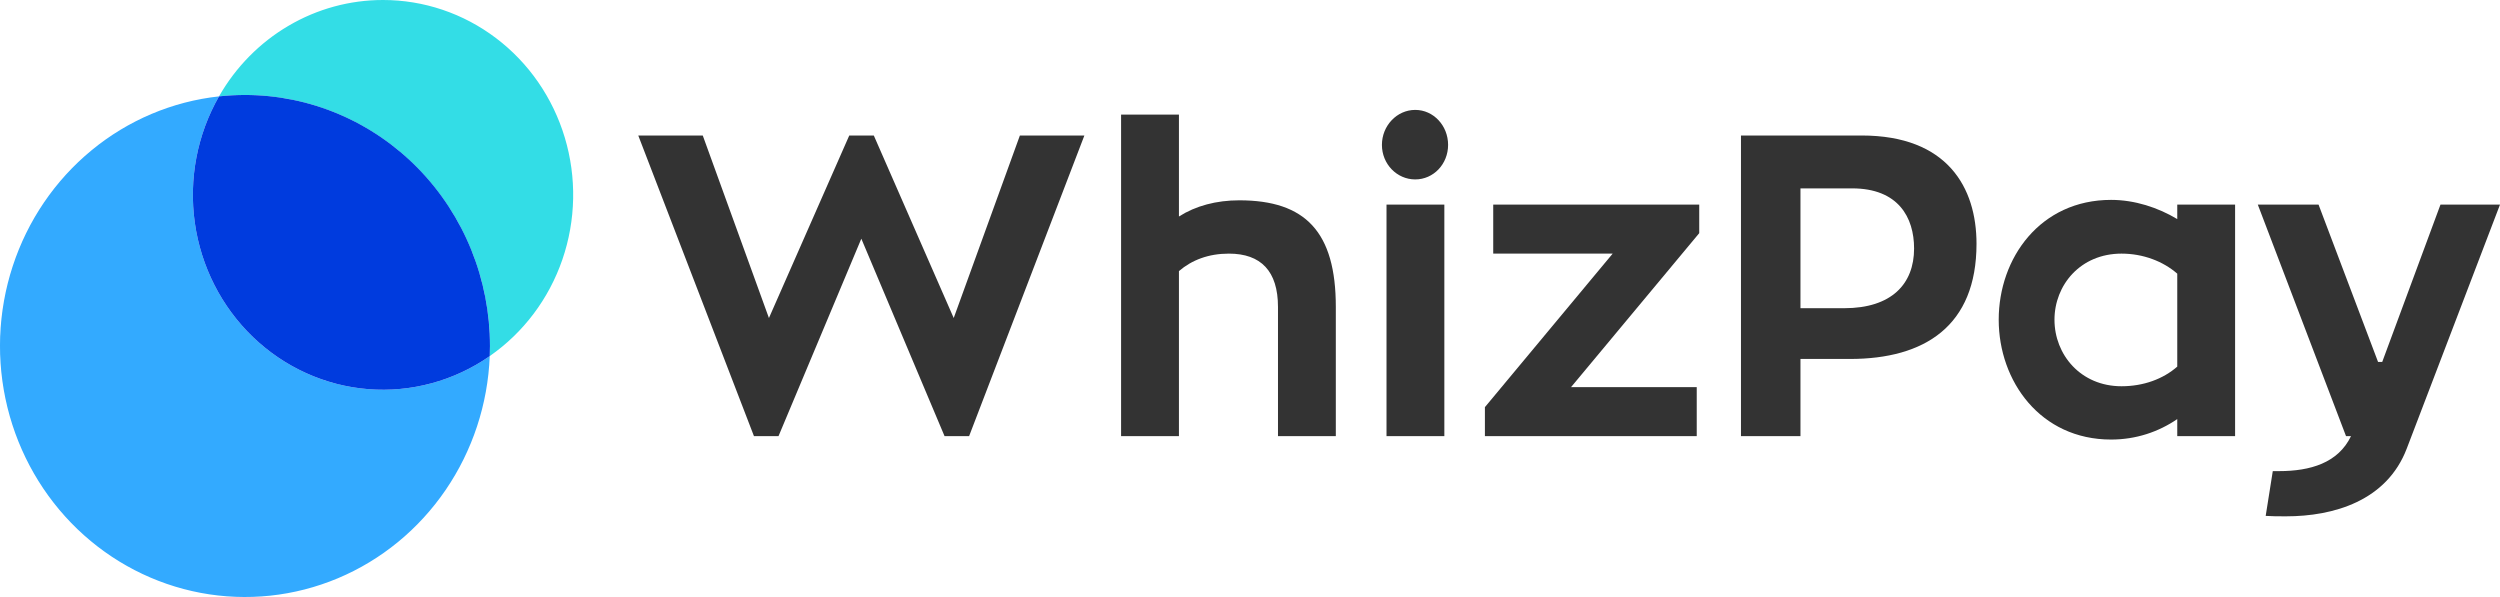 <svg xmlns="http://www.w3.org/2000/svg" width="134" height="32" viewBox="0 0 134 32" fill="none"><g id="Vector"><path d="M58.123 7.263L51.944 23.377H50.628L46.167 12.794L41.728 23.377H40.412L34.211 7.263H37.668L41.215 17.046L45.52 7.263H46.836L51.119 17.046L54.666 7.263H58.123Z" fill="#333333"></path><path d="M66.425 10.737C69.972 10.737 71.6 12.428 71.6 16.451V23.377H68.5V16.451C68.5 14.531 67.585 13.594 65.868 13.594C64.775 13.594 63.882 13.937 63.191 14.531V23.377H60.09V6.143H63.191V11.605C64.083 11.034 65.198 10.737 66.425 10.737Z" fill="#333333"></path><path d="M74.317 23.377V10.966H77.417V23.377H74.317ZM75.856 9.617C74.874 9.617 74.071 8.794 74.071 7.765C74.071 6.737 74.874 5.891 75.856 5.891C76.837 5.891 77.618 6.737 77.618 7.765C77.618 8.794 76.837 9.617 75.856 9.617Z" fill="#333333"></path><path d="M91.079 12.497L84.209 20.749H90.945V23.377H79.591V21.823L86.439 13.594H80.037V10.966H91.079V12.497Z" fill="#333333"></path><path d="M93.316 7.263H99.785C104.38 7.263 105.941 10.051 105.941 13.068C105.941 17.48 103.153 19.24 99.16 19.24H96.505V23.377H93.316V7.263ZM96.505 16.52H98.848C101.391 16.52 102.595 15.217 102.595 13.32C102.595 11.651 101.748 10.097 99.272 10.097H96.505V16.52Z" fill="#333333"></path><path d="M116.701 10.966H119.801V23.377H116.701V22.463C115.697 23.149 114.492 23.56 113.154 23.56C109.362 23.56 107.131 20.429 107.131 17.137C107.131 13.823 109.362 10.714 113.154 10.714C114.425 10.714 115.674 11.126 116.701 11.743V10.966ZM116.701 19.651V14.668C115.942 14.006 114.871 13.594 113.712 13.594C111.503 13.594 110.12 15.286 110.12 17.137C110.12 19.012 111.525 20.703 113.712 20.703C114.894 20.703 115.942 20.314 116.701 19.651Z" fill="#333333"></path><path d="M130.81 10.966H134L129.003 24.04C127.933 26.852 125.077 27.675 122.534 27.675C122.133 27.675 121.776 27.675 121.441 27.652L121.821 25.252H122.155C123.828 25.252 125.323 24.817 126.014 23.377H125.747L121.018 10.966H124.274L127.464 19.4H127.687L130.81 10.966Z" fill="#333333"></path><path d="M13.131 31.949C9.788 31.953 6.571 30.645 4.14 28.294C1.709 25.944 0.249 22.728 0.058 19.309C-0.132 15.889 0.963 12.525 3.117 9.906C5.272 7.288 8.323 5.614 11.645 5.228C10.498 7.279 10.061 9.666 10.404 12.003C10.746 14.34 11.849 16.49 13.532 18.105C15.216 19.72 17.382 20.705 19.68 20.901C21.979 21.098 24.274 20.493 26.195 19.186C26.035 22.626 24.588 25.871 22.156 28.247C19.724 30.623 16.492 31.949 13.131 31.949Z" fill="#33AAFF"></path><path d="M11.551 5.293C10.429 7.349 10.011 9.732 10.364 12.061C10.718 14.389 11.822 16.529 13.501 18.14C15.18 19.75 17.337 20.738 19.627 20.946C21.918 21.154 24.211 20.569 26.14 19.286C26.002 21.822 25.162 24.265 23.716 26.329C22.271 28.393 20.282 29.991 17.981 30.937C15.68 31.882 13.164 32.136 10.728 31.667C8.292 31.199 6.037 30.028 4.227 28.292C2.417 26.556 1.128 24.328 0.511 21.868C-0.105 19.407 -0.025 16.818 0.744 14.403C1.513 11.989 2.939 9.849 4.853 8.235C6.767 6.621 9.091 5.601 11.551 5.293ZM11.739 5.166C9.238 5.439 6.866 6.442 4.906 8.057C2.945 9.671 1.478 11.829 0.68 14.272C-0.119 16.716 -0.216 19.343 0.4 21.842C1.017 24.341 2.32 26.605 4.156 28.367C5.992 30.128 8.283 31.312 10.757 31.778C13.23 32.244 15.783 31.972 18.11 30.995C20.437 30.018 22.441 28.376 23.884 26.265C25.327 24.154 26.149 21.663 26.25 19.088C24.337 20.419 22.038 21.043 19.733 20.858C17.428 20.672 15.252 19.689 13.565 18.07C11.877 16.45 10.776 14.291 10.444 11.946C10.113 9.601 10.569 7.21 11.739 5.166Z" fill="#33AAFF"></path><path d="M26.305 18.983C26.31 18.847 26.312 18.703 26.312 18.546C26.312 11.098 20.399 5.039 13.131 5.039C12.695 5.039 12.259 5.061 11.834 5.104C12.611 3.773 13.67 2.638 14.931 1.781C16.192 0.924 17.625 0.368 19.124 0.152C20.622 -0.063 22.149 0.068 23.592 0.535C25.035 1.003 26.357 1.796 27.462 2.856C28.567 3.916 29.426 5.215 29.977 6.66C30.528 8.104 30.756 9.656 30.645 11.203C30.534 12.75 30.087 14.251 29.336 15.597C28.585 16.944 27.549 18.101 26.305 18.983Z" fill="#33DDE6"></path><path d="M20.533 0.104C22.674 0.103 24.761 0.801 26.49 2.096C28.219 3.391 29.501 5.216 30.15 7.308C30.799 9.399 30.782 11.648 30.102 13.729C29.421 15.809 28.111 17.614 26.363 18.882C26.363 18.778 26.363 18.665 26.363 18.546C26.359 14.951 24.963 11.505 22.483 8.963C20.002 6.421 16.639 4.991 13.131 4.987C12.725 4.987 12.32 5.006 11.929 5.042C12.831 3.533 14.095 2.286 15.601 1.421C17.108 0.557 18.806 0.103 20.533 0.104ZM20.533 1.52056e-06C18.754 -0.001 17.006 0.475 15.464 1.382C13.921 2.288 12.636 3.593 11.739 5.166C13.57 4.967 15.421 5.165 17.173 5.747C18.925 6.329 20.538 7.281 21.907 8.543C23.276 9.805 24.371 11.347 25.122 13.07C25.872 14.793 26.26 16.659 26.261 18.546C26.261 18.727 26.261 18.907 26.25 19.085C28.055 17.832 29.42 16.018 30.144 13.911C30.868 11.803 30.914 9.513 30.274 7.378C29.634 5.242 28.343 3.372 26.589 2.045C24.836 0.717 22.713 -2.96645e-05 20.533 1.52056e-06Z" fill="#33DDE6"></path><path d="M20.533 20.832C18.75 20.832 16.998 20.35 15.455 19.435C13.912 18.521 12.631 17.205 11.742 15.621C10.853 14.037 10.388 12.241 10.393 10.414C10.397 8.587 10.872 6.794 11.769 5.215C13.591 5.021 15.433 5.221 17.175 5.803C18.917 6.384 20.521 7.334 21.882 8.591C23.243 9.847 24.332 11.383 25.078 13.098C25.823 14.812 26.209 16.669 26.211 18.546C26.211 18.732 26.211 18.899 26.201 19.057C24.527 20.217 22.553 20.835 20.533 20.832Z" fill="#003BDE"></path><path d="M13.131 5.195C16.586 5.195 19.9 6.602 22.343 9.106C24.787 11.61 26.16 15.005 26.16 18.546C26.16 18.722 26.16 18.88 26.151 19.028C24.257 20.329 21.99 20.934 19.718 20.746C17.445 20.557 15.303 19.585 13.638 17.989C11.974 16.392 10.886 14.266 10.553 11.955C10.219 9.644 10.659 7.285 11.801 5.264C12.243 5.218 12.687 5.195 13.131 5.195ZM13.131 5.091C12.666 5.091 12.201 5.116 11.739 5.166C10.569 7.21 10.113 9.601 10.444 11.946C10.776 14.291 11.877 16.45 13.565 18.07C15.252 19.689 17.428 20.672 19.733 20.858C22.038 21.043 24.337 20.419 26.25 19.088C26.258 18.91 26.261 18.73 26.261 18.549C26.262 16.782 25.922 15.032 25.263 13.399C24.603 11.766 23.636 10.283 22.417 9.033C21.197 7.783 19.75 6.792 18.156 6.116C16.563 5.439 14.855 5.091 13.131 5.091Z" fill="#003BDE"></path></g></svg>
